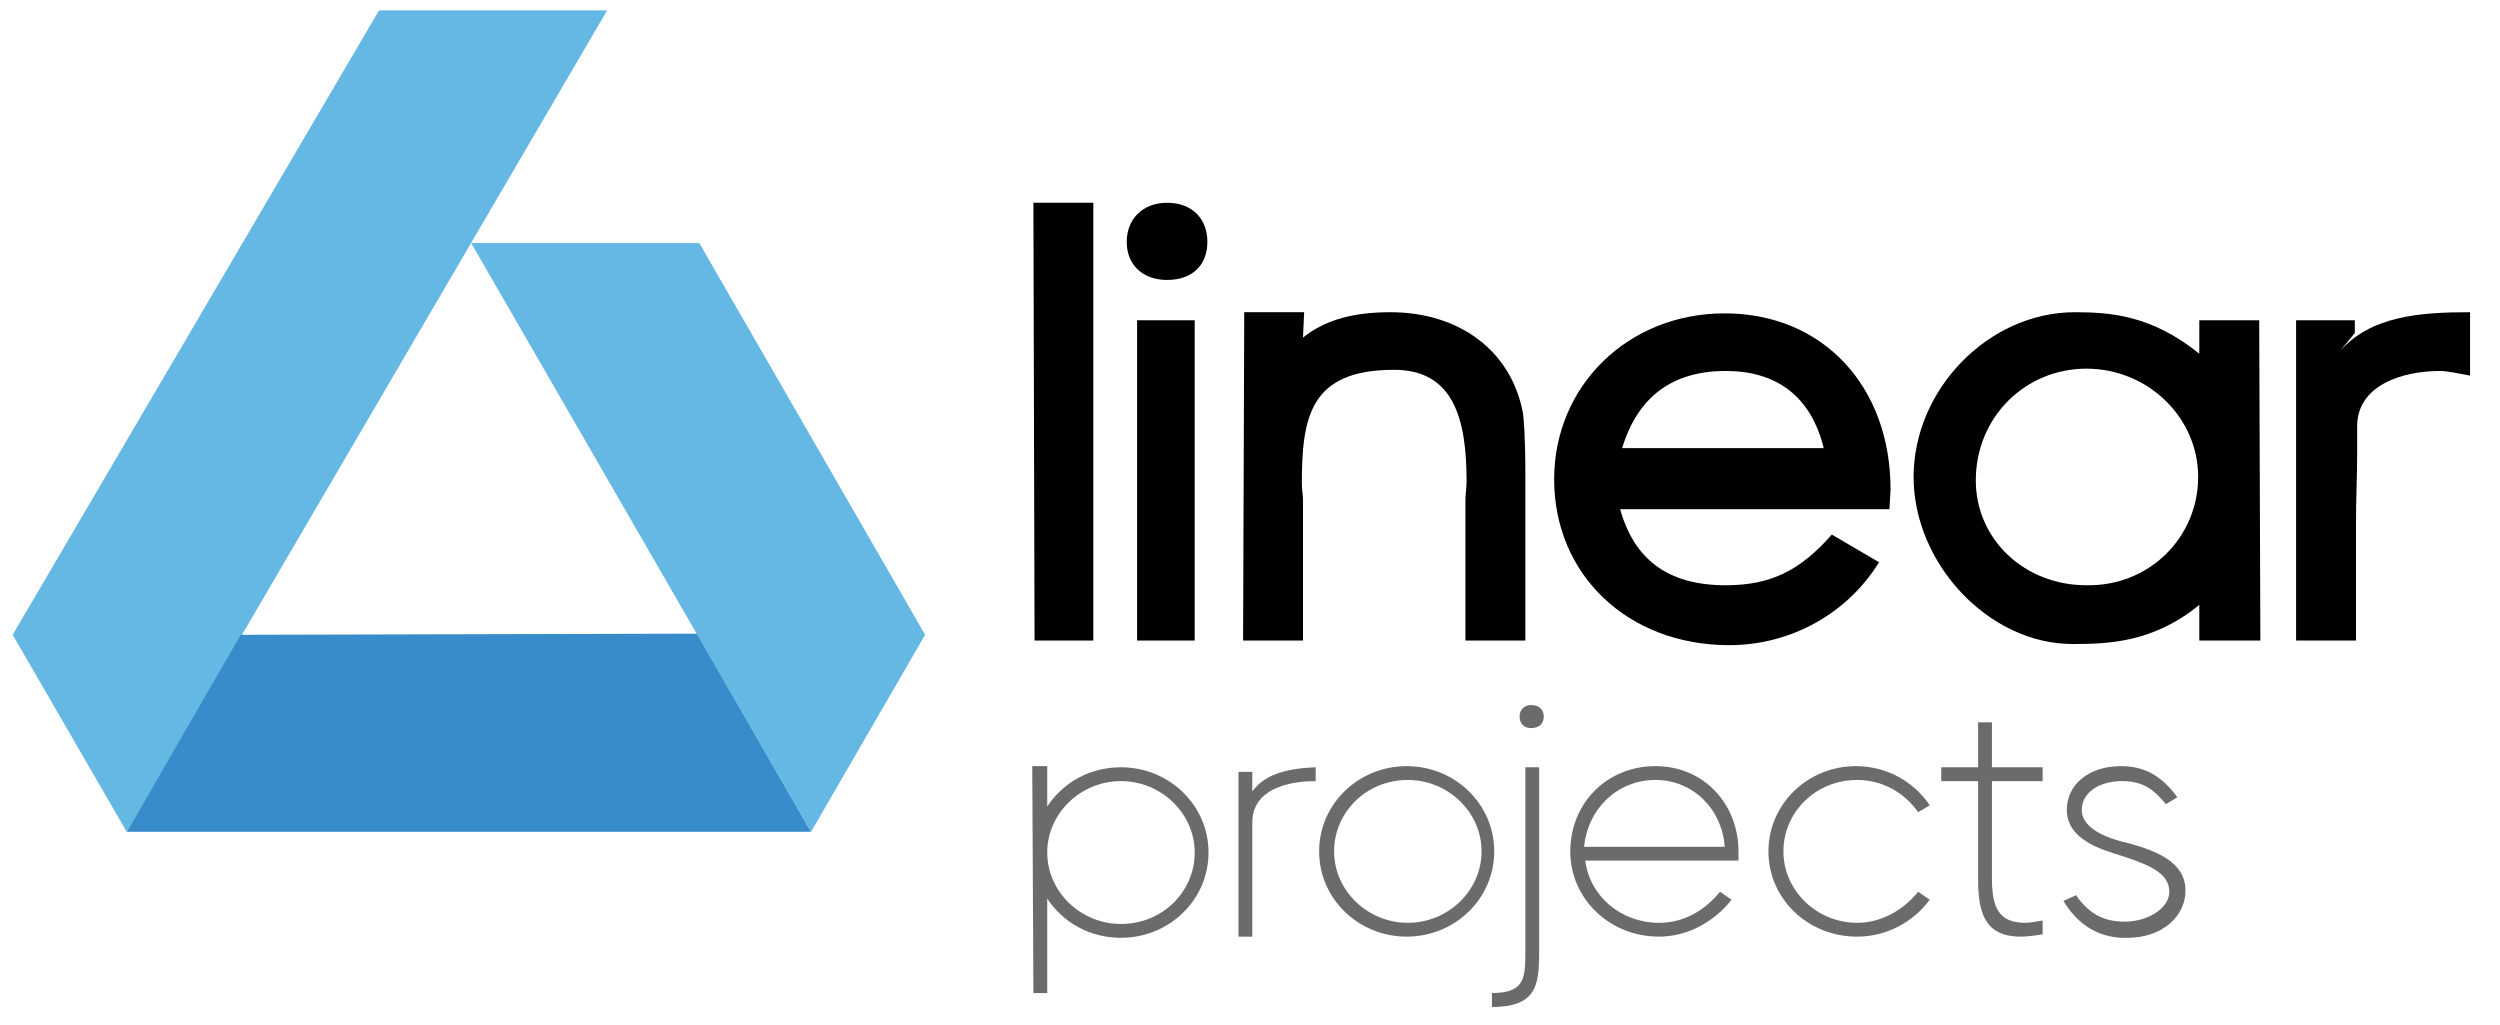 <?xml version="1.0" encoding="utf-8"?>
<!-- Generator: Adobe Illustrator 25.2.1, SVG Export Plug-In . SVG Version: 6.00 Build 0)  -->
<svg version="1.1" id="Layer_1" xmlns="http://www.w3.org/2000/svg" xmlns:xlink="http://www.w3.org/1999/xlink" x="0px" y="0px"
	 viewBox="0 0 217 89" style="enable-background:new 0 0 217 89;" xml:space="preserve">
<style type="text/css">
	.st0{fill:#65B7E4;}
	.st1{fill:#378CC9;}
	.st2{fill:#6A6C69;}
</style>
<g>
	<g>
		<g>
			<polygon class="st0" points="1.1,55.1 32.9,0.9 52.7,0.9 11,72.2 1.1,55.1 			"/>
			<polygon class="st1" points="60.5,55 20.9,55.1 11,72.2 70.4,72.2 60.5,55 			"/>
			<polygon class="st0" points="60.7,21.1 40.9,21.1 70.4,72.2 80.3,55.1 			"/>
		</g>
	</g>
	<g>
		<path d="M94.8,55.6h-5l-0.1-38h5.2V55.6z"/>
		<path d="M101.3,17.6c2.2,0,3.5,1.4,3.5,3.4s-1.3,3.3-3.5,3.3c-2.1,0-3.5-1.3-3.5-3.3S99.2,17.6,101.3,17.6z M103.7,55.6h-5V27.8h5
			V55.6z"/>
		<path d="M132.2,35.9c0.2,1.7,0.2,4.5,0.2,5.2v14.5h-5.2V43.4c0-0.5,0.1-1.1,0.1-1.6c0-5.4-1.1-9.7-6.3-9.7c-7.3,0-8,4.1-8,9.9
			c0,0.5,0.1,1,0.1,1.4v12.2h-5.2l0.1-28.5h5.2l-0.1,2.2c2-1.6,4.5-2.2,7.6-2.2C126.6,27.1,131.2,30.4,132.2,35.9z"/>
		<path d="M140.6,44.1c1.2,4.4,4.1,6.7,9.2,6.7c3.8,0,6.4-1.2,9.2-4.4l4.1,2.4c-2.7,4.4-7.6,7.2-13,7.2c-8.8,0-15.2-6.1-15.2-14.4
			c0-8.1,6.4-14.4,14.8-14.4c8.5,0,14.4,6.3,14.4,15.3l-0.1,1.7H140.6z M140.8,38.9h17.5c-1.1-4.5-4.1-6.7-8.5-6.7
			C145.3,32.2,142.2,34.3,140.8,38.9z"/>
		<path d="M196.1,27.8l0.1,27.8h-5.3v-3.1c-4,3.3-8,3.4-11,3.4c-7.3,0-13.8-7-13.8-14.5c0-7.6,6.5-14.3,14-14.3
			c3.2,0,6.7,0.3,10.8,3.6v-2.9H196.1z M190.8,41.4c0-5.2-4.4-9.4-9.7-9.4s-9.6,4.2-9.6,9.7c0,5.1,4.2,9.1,9.6,9.1
			C186.6,50.9,190.8,46.6,190.8,41.4z"/>
		<path d="M214.4,27.1v5.5c-1.1-0.2-2-0.4-2.6-0.4c-3.4,0-7.2,1.3-7.2,4.8v2.6c0,1.6-0.1,3.6-0.1,5.8v10.2h-5.2V27.8h5.1v1.1
			l-1.4,1.7C205.7,27.4,210.1,27.1,214.4,27.1z"/>
	</g>
	<g>
		<path class="st2" d="M89.6,66.5h1.3V70c1.4-2.1,3.7-3.4,6.4-3.4c4.2,0,7.6,3.3,7.6,7.4s-3.4,7.4-7.6,7.4c-2.7,0-5-1.3-6.4-3.4v8.2
			h-1.2L89.6,66.5z M103.7,74c0-3.4-2.9-6.2-6.4-6.2c-3.5,0-6.4,2.8-6.4,6.2s2.9,6.2,6.4,6.2C100.9,80.2,103.7,77.4,103.7,74z"/>
		<path class="st2" d="M114.2,66.6v1.2c-2.4,0-5.5,0.7-5.5,3.6l0,9.9h-1.2V67h1.2v1.7C109.7,67.3,111.5,66.7,114.2,66.6z"/>
		<path class="st2" d="M114.5,73.9c0-4.1,3.4-7.4,7.6-7.4c4.2,0,7.6,3.3,7.6,7.4s-3.4,7.4-7.6,7.4C117.9,81.3,114.5,78,114.5,73.9z
			 M128.6,73.9c0-3.4-2.9-6.2-6.4-6.2c-3.6,0-6.4,2.8-6.4,6.2s2.9,6.2,6.4,6.2C125.7,80.1,128.6,77.3,128.6,73.9z"/>
		<path class="st2" d="M129.4,86.2c2.8,0,3-1.1,3-3.4V66.6h1.2l0,15.5c0,3.1,0,5.1-3.6,5.3h-0.5V86.2z M131.9,62.2c0-0.6,0.4-1,1-1
			c0.7,0,1.1,0.4,1.1,1c0,0.6-0.4,1-1.1,1C132.3,63.2,131.9,62.8,131.9,62.2z"/>
		<path class="st2" d="M136.3,73.9c0-4.1,3.1-7.4,7.4-7.4c4.2,0,7.2,3.3,7.2,7.4c0,0.2,0,0.4,0,0.8h-13.3c0.4,3.1,3.1,5.4,6.4,5.4
			c2.2,0,4-1.1,5.3-2.7l1,0.7c-1.5,1.9-3.8,3.2-6.3,3.2C139.7,81.3,136.3,78,136.3,73.9z M149.7,73.5c-0.2-3.2-2.7-5.8-6-5.8
			c-3.4,0-5.9,2.6-6.2,5.8H149.7z"/>
		<path class="st2" d="M153.5,73.9c0-4.1,3.4-7.4,7.6-7.4c2.6,0,5,1.3,6.4,3.4l-1,0.6c-1.2-1.7-3.1-2.8-5.3-2.8
			c-3.6,0-6.4,2.8-6.4,6.2s2.9,6.2,6.4,6.2c2.1,0,4-1.1,5.3-2.7l1,0.7c-1.4,1.9-3.7,3.2-6.3,3.2C156.9,81.3,153.5,78,153.5,73.9z"/>
		<path class="st2" d="M171.7,76.3v-8.5h-3.2v-1.2h3.2v-3.9h1.2v3.9h4.4v1.2h-4.4v8.4c0,2.6,0.6,3.9,2.9,3.9c0.4,0,0.9-0.1,1.5-0.2
			v1.2c-0.6,0.1-1.3,0.2-1.9,0.2C172.2,81.3,171.7,79.1,171.7,76.3z"/>
		<path class="st2" d="M179.1,78.2l1.1-0.5c1.1,1.6,2.4,2.3,4.2,2.3c2.1,0,3.9-1.2,3.9-2.6c0-1.7-2-2.4-4.1-3.1
			c-2-0.6-4.8-1.5-4.8-4c0-2.2,1.9-3.8,4.7-3.8c2,0,3.5,0.8,4.9,2.7l-1,0.6c-1-1.2-1.9-2-3.8-2c-2,0-3.5,1-3.5,2.5
			c0,1.8,2.7,2.6,4.1,2.9c2.1,0.6,4.9,1.5,4.9,4.1c0,2.3-2.1,4.1-5,4.1H184C183,81.3,180.8,81,179.1,78.2z"/>
	</g>
</g>
</svg>
